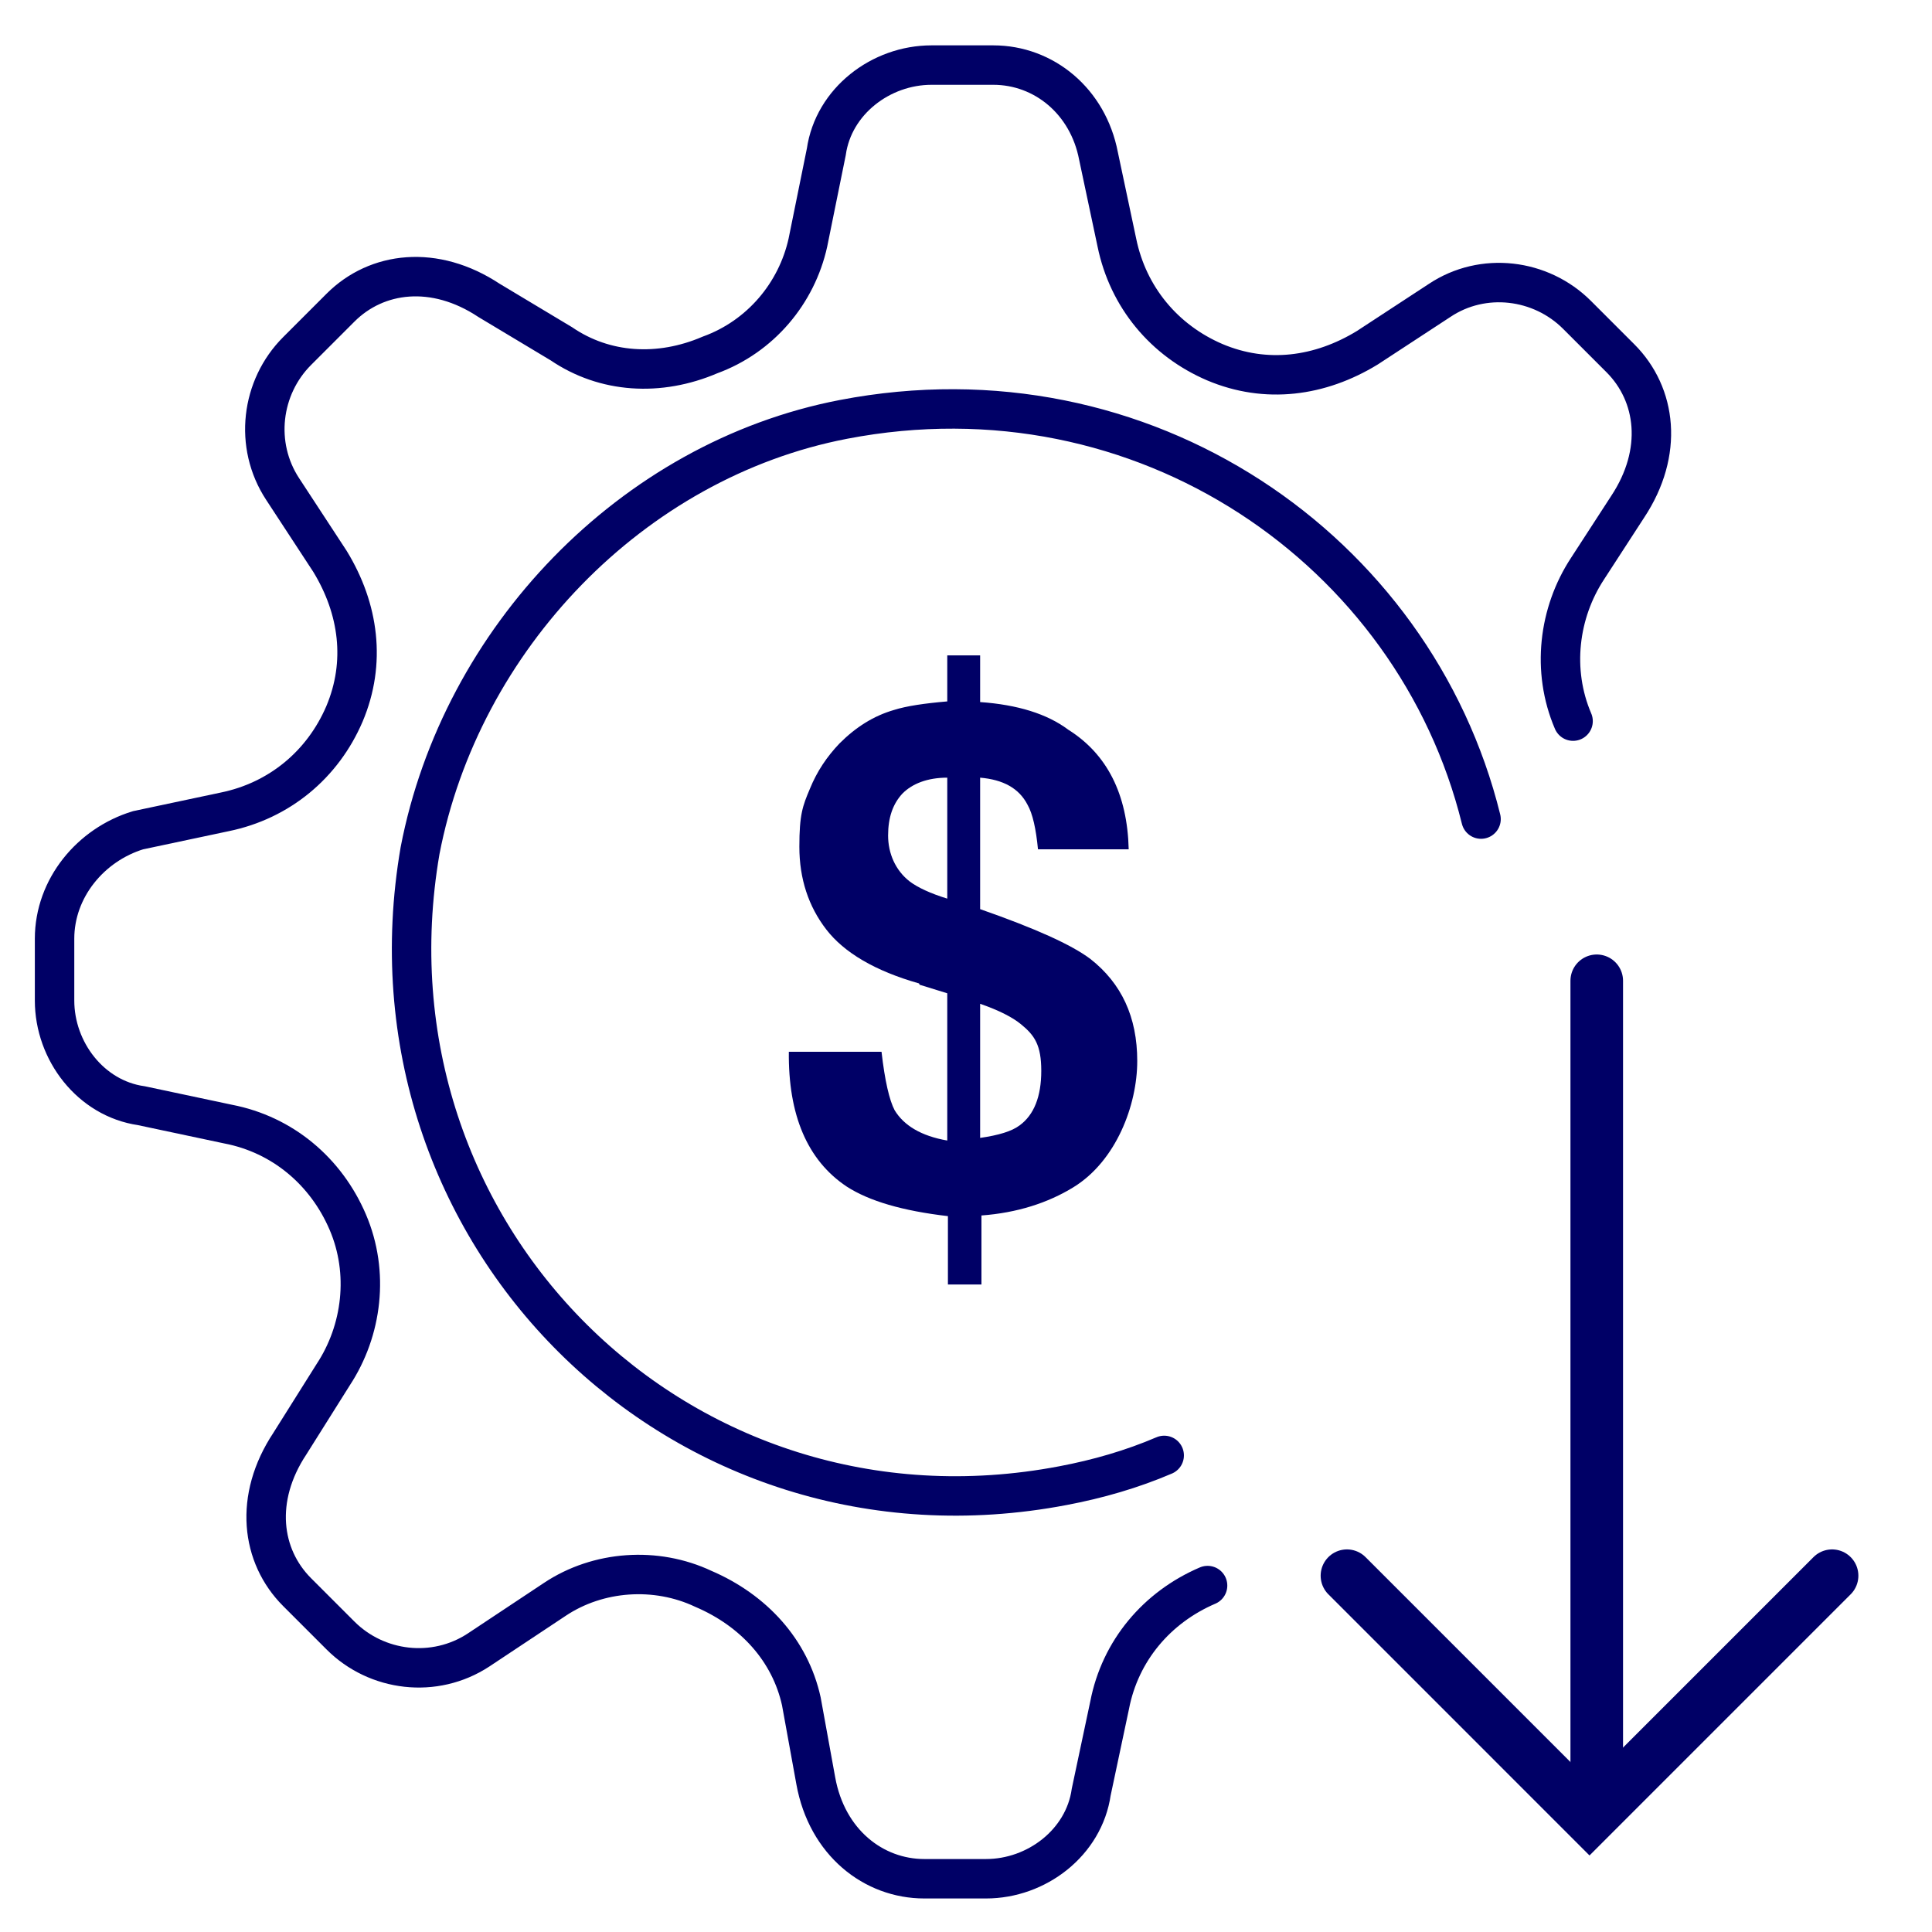 <?xml version="1.0" encoding="UTF-8"?> <svg xmlns="http://www.w3.org/2000/svg" id="Layer_1" version="1.1" viewBox="0 0 293.9 293.9"><defs><style> .st0 { stroke-width: 6px; } .st0, .st1 { fill: none; stroke: #006; stroke-linecap: round; stroke-miterlimit: 10; } .st2 { fill: #006; } .st1 { stroke-width: 8px; } </style></defs><g id="Layer_11" data-name="Layer_1"><path class="st0" d="M239.3,109.7h0c-3.3-7.7-2.2-16.5,2.2-23.2l6.1-9.4c5.5-8.3,4.4-17.1-1.1-22.6l-6.6-6.6c-5.5-5.5-14.3-6.6-20.9-2.2l-11,7.2c-7.2,4.4-15.4,5.5-23.2,2.2h0c-7.7-3.3-13.2-9.9-14.9-18.2l-2.8-13.2c-1.6-8.3-8.3-13.8-16-13.8h-9.4c-7.7,0-14.9,5.5-16,13.2l-2.8,13.8c-1.7,7.7-7.2,14.3-14.9,17.1h0c-7.7,3.3-16,2.8-22.6-1.7l-11-6.6c-8.3-5.5-17.1-4.4-22.6,1.1l-6.6,6.6c-5.5,5.5-6.6,14.3-2.2,21l7.2,11c4.4,7.2,5.5,15.4,2.2,23.2h0c-3.3,7.7-9.9,13.2-18.2,14.9l-13.2,2.8c-7.2,2.2-12.7,8.8-12.7,16.5v9.4c0,7.7,5.5,14.9,13.2,16l13.2,2.8c8.3,1.6,14.9,7.2,18.2,14.9h0c3.3,7.7,2.2,16.5-2.2,23.2l-6.6,10.5c-5.5,8.3-4.4,17.1,1.1,22.6l6.6,6.6c5.5,5.5,14.3,6.6,21,2.2l11.6-7.7c6.6-4.4,15.4-5,22.6-1.6h0c7.7,3.3,13.2,9.4,14.9,17.1l2.2,12.1c1.7,9.4,8.8,14.9,16.5,14.9h9.4c7.7,0,14.9-5.5,16-13.2l2.8-13.2c1.6-8.3,7.2-14.9,14.9-18.2h0M177.1,221.4c-4.9,2.1-10.1,3.6-15.4,4.6-58.2,11.1-107.8-38.4-97.8-96.6,6.2-32.2,32.2-59.4,64.4-65.6,45.7-8.8,86.9,19.9,97,60.8"></path><line class="st1" x1="242.9" y1="273" x2="242.9" y2="149.2"></line><polyline class="st1" points="278.7 239.7 241.8 276.6 204.9 239.7"></polyline></g><g id="Layer_2"><path class="st2" d="M139.8,149.6c-6.7-1.9-11.4-4.7-14.1-8.2s-4.1-7.7-4.1-12.6.5-6.2,1.6-8.8c1.1-2.7,2.6-4.9,4.5-6.9,2.5-2.5,5.2-4.2,8.3-5.1,1.9-.6,4.6-1,8.1-1.3v-7h5v7.1c5.7.4,10.2,1.8,13.4,4.2,5.9,3.7,9,9.8,9.2,18.2h-13.8c-.3-3.1-.8-5.4-1.6-6.8-1.3-2.5-3.7-3.8-7.2-4.1v20c8.3,2.9,13.9,5.4,16.8,7.6,4.7,3.7,7.1,8.8,7.1,15.5s-3.2,15.2-9.7,19.2c-3.9,2.4-8.6,3.9-14,4.3v10.5h-5.1v-10.4c-6.9-.8-12-2.3-15.4-4.5-6-4-8.9-10.9-8.8-20.5h14.1c.5,4.4,1.2,7.4,2,8.9,1.4,2.3,4,3.9,8,4.6v-22.4l-4.2-1.3h0ZM144.1,136.7v-18.4c-3,0-5.3.9-6.8,2.4-1.5,1.6-2.2,3.7-2.2,6.4s1.1,5.3,3.3,7c1.2.9,3.1,1.8,5.7,2.6h0ZM149.1,152.6v20.5c2.8-.4,4.8-1,6-1.9,2.2-1.6,3.3-4.4,3.3-8.3s-1-5.4-3.1-7.1c-1.2-1-3.3-2.1-6.2-3.1h0Z"></path></g></svg> 